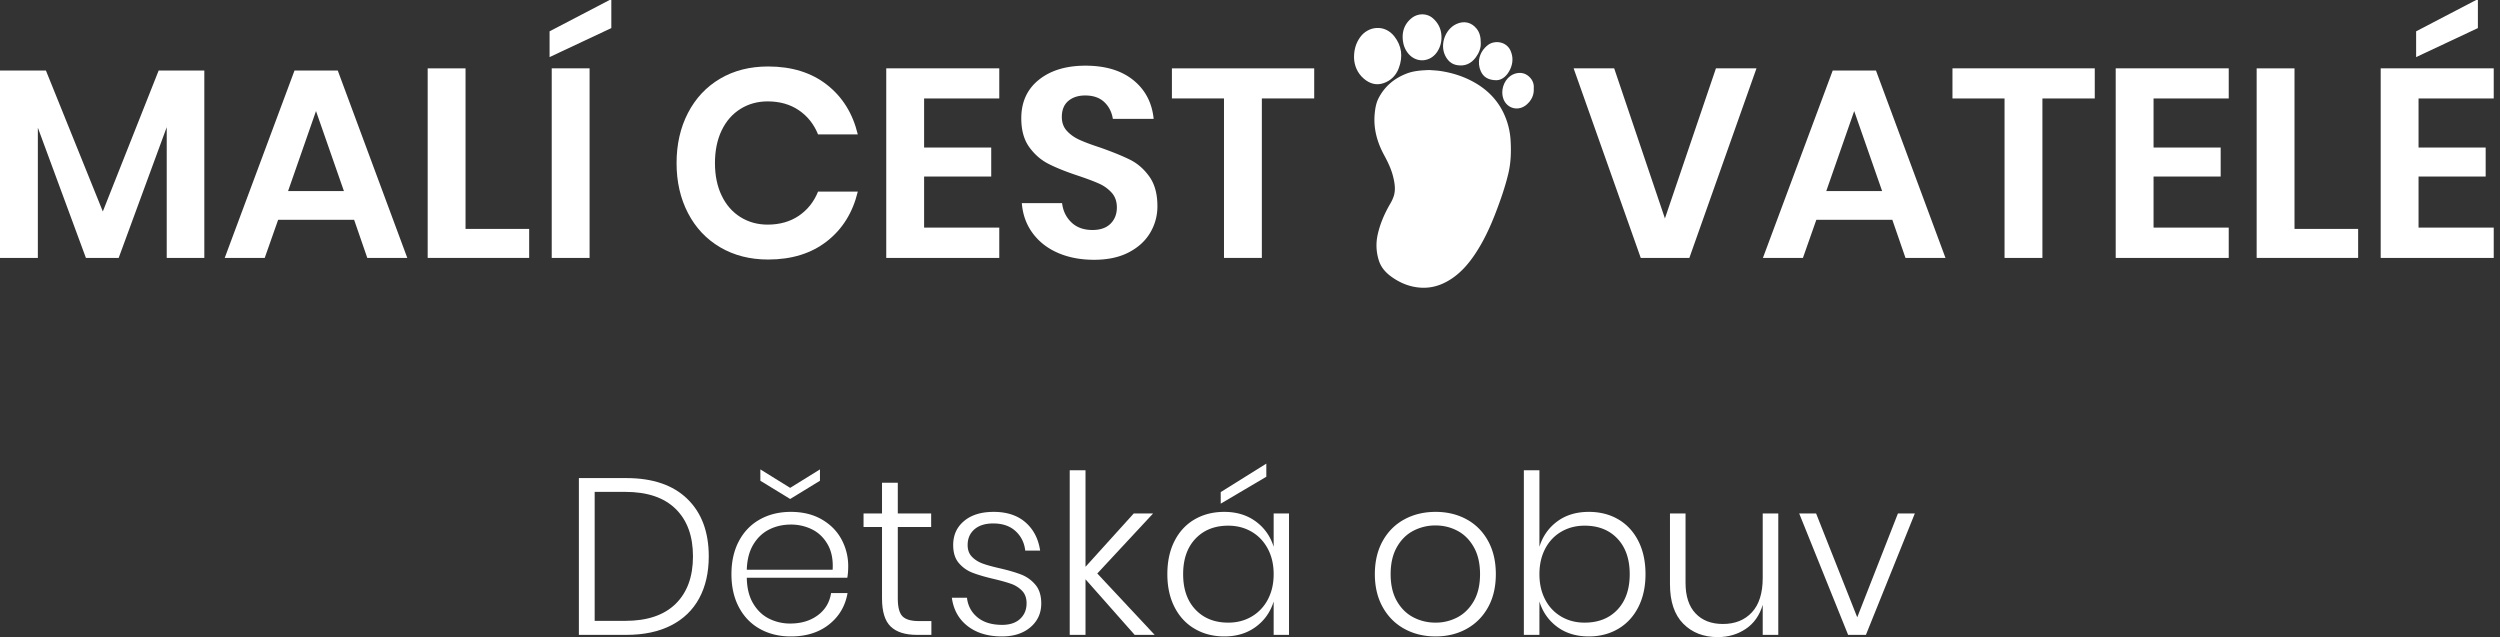 <svg xmlns="http://www.w3.org/2000/svg" width="310" height="79" viewBox="0 0 310 79"><rect x="0" y="0" width="310" height="79" fill="#333333" stroke="none"/><g><g><g><g><path fill="#fff" d="M77.518 76.987h-3.779V60.992h3.779c2.739 0 4.825.703 6.26 2.109 1.434 1.407 2.151 3.37 2.151 5.888 0 2.519-.717 4.481-2.151 5.888-1.435 1.407-3.521 2.11-6.26 2.11zm9.183-2.799c.79-1.462 1.186-3.195 1.186-5.199 0-3.033-.888-5.409-2.662-7.129-1.774-1.719-4.297-2.578-7.569-2.578h-5.875v19.442h5.875c2.168 0 4.021-.39 5.556-1.172 1.535-.781 2.698-1.903 3.489-3.364z"/></g><g><path fill="#fff" d="M101.675 58.206l-3.695 2.289-3.695-2.289v1.407l3.695 2.261 3.695-2.261zm-3.612 6.84a5.84 5.84 0 0 1 2.647.606c.809.405 1.452 1.03 1.931 1.875.477.846.68 1.885.607 3.117H92.603c.036-1.25.307-2.293.813-3.13.506-.837 1.162-1.457 1.972-1.862.809-.404 1.7-.606 2.675-.606zm3.337 11.251c-.92.681-2.06 1.021-3.42 1.021a5.77 5.77 0 0 1-2.62-.607c-.809-.404-1.466-1.034-1.972-1.889s-.768-1.917-.785-3.186h12.465c.073-.422.11-.891.11-1.406a6.93 6.93 0 0 0-.841-3.364c-.561-1.03-1.379-1.852-2.455-2.468-1.075-.616-2.348-.925-3.819-.925-1.434 0-2.708.309-3.82.925-1.112.616-1.981 1.507-2.606 2.674-.625 1.168-.938 2.543-.938 4.123 0 1.582.313 2.956.938 4.123.625 1.168 1.494 2.06 2.606 2.675 1.112.617 2.386.924 3.82.924 1.912 0 3.493-.496 4.743-1.489 1.25-.993 2.013-2.289 2.289-3.888h-2.04c-.184 1.158-.736 2.077-1.655 2.757z"/></g><g><path fill="#fff" d="M115.492 77.014v1.71h-1.793c-1.452 0-2.537-.344-3.254-1.034-.717-.689-1.075-1.852-1.075-3.489v-8.852h-2.29v-1.682h2.29v-3.806h1.957v3.806h4.137v1.682h-4.137v8.88c0 1.066.194 1.797.58 2.192.386.396 1.066.593 2.041.593z"/></g><g><path fill="#fff" d="M127.157 64.77c.993.864 1.6 2.031 1.82 3.502h-1.847c-.111-.974-.511-1.779-1.2-2.413-.69-.634-1.613-.951-2.772-.951-.992 0-1.769.244-2.33.731-.561.487-.841 1.135-.841 1.944 0 .607.179 1.094.538 1.461.358.368.804.648 1.337.842.533.192 1.25.39 2.151.592 1.103.258 1.99.52 2.662.786.67.267 1.245.686 1.723 1.255.478.57.717 1.343.717 2.316 0 1.196-.446 2.175-1.337 2.938-.892.763-2.073 1.144-3.544 1.144-1.729 0-3.144-.427-4.247-1.282-1.103-.855-1.756-2.027-1.958-3.516h1.875c.111.992.542 1.802 1.297 2.427.753.625 1.774.937 3.061.937.955 0 1.7-.248 2.233-.744.533-.497.8-1.14.8-1.931 0-.643-.184-1.158-.551-1.544a3.453 3.453 0 0 0-1.366-.869c-.542-.193-1.282-.4-2.22-.621-1.085-.257-1.953-.514-2.606-.772a4.146 4.146 0 0 1-1.668-1.199c-.46-.542-.689-1.283-.689-2.22 0-1.232.45-2.225 1.351-2.979.9-.753 2.123-1.131 3.668-1.131 1.636 0 2.95.433 3.943 1.297z"/></g><g><path fill="#fff" d="M140.698 78.724l-6.095-6.894v6.894h-1.958V58.316h1.958v11.969l5.984-6.618h2.399l-6.922 7.446 7.115 7.611z"/></g><g><path fill="#fff" d="M157.024 57.489l-5.654 3.53v1.434l5.654-3.337zm-8.784 9.308c1.021-1.076 2.376-1.614 4.068-1.614 1.066 0 2.027.248 2.882.745.855.496 1.526 1.2 2.013 2.11.487.91.731 1.962.731 3.157 0 1.196-.244 2.248-.731 3.158a5.244 5.244 0 0 1-2.013 2.11c-.855.496-1.816.744-2.882.744-1.692 0-3.047-.538-4.068-1.613-1.02-1.076-1.53-2.541-1.53-4.399 0-1.856.51-3.323 1.53-4.398zm7.474-2.138c-1.076-.79-2.377-1.186-3.902-1.186-1.379 0-2.602.309-3.668.925-1.067.616-1.899 1.507-2.496 2.674-.598 1.168-.896 2.543-.896 4.123 0 1.563.298 2.928.896 4.096.597 1.167 1.434 2.064 2.51 2.688 1.075.626 2.293.938 3.654.938 1.525 0 2.826-.395 3.902-1.186 1.075-.79 1.815-1.838 2.22-3.143v4.136h1.903V63.667h-1.903v4.136c-.405-1.305-1.145-2.353-2.22-3.144z"/></g><g><path fill="#fff" d="M178.01 65.156c.974 0 1.88.22 2.716.662.837.441 1.512 1.116 2.027 2.027.515.91.772 2.027.772 3.35 0 1.324-.257 2.437-.772 3.337-.515.901-1.19 1.572-2.027 2.014a5.734 5.734 0 0 1-2.716.661c-.993 0-1.912-.22-2.758-.661-.846-.442-1.526-1.113-2.041-2.014-.515-.9-.772-2.013-.772-3.337 0-1.323.257-2.44.772-3.35.515-.911 1.195-1.586 2.041-2.027a5.864 5.864 0 0 1 2.758-.662zm0-1.683c-1.434 0-2.721.309-3.861.925-1.14.616-2.037 1.507-2.689 2.674-.653 1.168-.979 2.543-.979 4.123 0 1.563.326 2.928.979 4.096.652 1.167 1.549 2.064 2.689 2.688 1.14.626 2.427.938 3.861.938 1.434 0 2.716-.312 3.847-.938 1.131-.624 2.017-1.516 2.661-2.675.644-1.158.965-2.527.965-4.109 0-1.58-.321-2.955-.965-4.123-.644-1.167-1.53-2.058-2.661-2.674-1.131-.616-2.413-.925-3.847-.925z"/></g><g><path fill="#fff" d="M193.605 65.928c.855-.497 1.816-.745 2.882-.745 1.71 0 3.07.538 4.081 1.614 1.012 1.075 1.517 2.542 1.517 4.398 0 1.858-.505 3.323-1.517 4.399-1.011 1.075-2.371 1.613-4.081 1.613-1.066 0-2.027-.248-2.882-.744a5.153 5.153 0 0 1-1.999-2.11c-.478-.91-.717-1.962-.717-3.158 0-1.195.239-2.247.717-3.157.478-.91 1.144-1.614 1.999-2.11zm7.06-1.53c-1.057-.616-2.275-.925-3.654-.925-1.544 0-2.85.396-3.916 1.186-1.067.791-1.802 1.839-2.206 3.144v-9.487h-1.931v20.408h1.931v-4.136c.404 1.305 1.139 2.353 2.206 3.143 1.066.791 2.372 1.186 3.916 1.186 1.36 0 2.574-.312 3.64-.938 1.067-.624 1.899-1.521 2.496-2.688.597-1.168.896-2.533.896-4.096 0-1.58-.299-2.955-.896-4.123-.597-1.167-1.425-2.058-2.482-2.674z"/></g><g><path fill="#fff" d="M220.507 63.667v15.057h-1.93v-3.723c-.386 1.306-1.085 2.299-2.096 2.978-1.011.681-2.17 1.021-3.475 1.021-1.765 0-3.195-.556-4.288-1.668-1.094-1.113-1.641-2.744-1.641-4.895v-8.77h1.93v8.604c0 1.654.414 2.919 1.241 3.792.827.873 1.958 1.31 3.392 1.31 1.508 0 2.707-.483 3.599-1.448.892-.965 1.338-2.385 1.338-4.261v-7.997z"/></g><g><path fill="#fff" d="M230.297 76.546l5.047-12.879h2.096l-6.067 15.057h-2.207l-6.067-15.057h2.096z"/></g></g><g><g><path fill="#fff" d="M25.335 8.743v23.238h-4.661V15.768l-5.959 16.213h-4.062L4.694 15.835v16.146H0V8.743h5.693l7.057 17.479 6.925-17.479z"/></g><g><path fill="#fff" d="M35.721 23.692l3.463-9.921 3.462 9.921zm9.822 8.289h4.96L41.881 8.743H36.52l-8.655 23.238h4.96l1.665-4.727h9.421z"/></g><g><path fill="#fff" d="M57.727 28.385h7.89v3.596H53.033V8.477h4.694z"/></g><g><path fill="#fff" d="M73.108 8.477v23.504h-4.694V8.477zm2.696-4.994l-7.657 3.596V3.883l7.657-3.995z"/></g><g><path fill="#fff" d="M102.537 10.508c1.932 1.509 3.207 3.562 3.829 6.159h-4.927c-.511-1.266-1.304-2.264-2.381-2.996-1.076-.733-2.369-1.099-3.878-1.099-1.243 0-2.364.311-3.362.932-.999.622-1.776 1.51-2.331 2.664-.555 1.154-.832 2.508-.832 4.061 0 1.531.277 2.875.832 4.028.555 1.155 1.332 2.042 2.331 2.664.998.621 2.119.932 3.362.932 1.509 0 2.802-.367 3.878-1.099 1.077-.732 1.87-1.731 2.381-2.996h4.927c-.622 2.597-1.897 4.65-3.829 6.159-1.93 1.509-4.36 2.264-7.29 2.264-2.242 0-4.223-.505-5.943-1.515-1.72-1.01-3.052-2.425-3.995-4.245-.943-1.819-1.415-3.883-1.415-6.192 0-2.33.472-4.406 1.415-6.225.943-1.82 2.269-3.235 3.978-4.245 1.709-1.01 3.696-1.515 5.96-1.515 2.93 0 5.36.755 7.29 2.264z"/></g><g><path fill="#fff" d="M114.589 12.206v6.092h8.323v3.596h-8.323v6.325h9.321v3.762h-14.015V8.477h14.015v3.729z"/></g><g><path fill="#fff" d="M142.62 28.868c-.599 1.011-1.487 1.821-2.663 2.43-1.176.611-2.608.916-4.295.916-1.664 0-3.151-.283-4.461-.849-1.31-.566-2.358-1.381-3.146-2.447-.788-1.065-1.237-2.308-1.348-3.728h4.993c.111.954.494 1.747 1.149 2.38.655.632 1.526.949 2.614.949.976 0 1.725-.261 2.247-.783.521-.521.782-1.192.782-2.014 0-.732-.211-1.337-.632-1.814a4.634 4.634 0 0 0-1.598-1.149c-.645-.288-1.532-.621-2.664-.999-1.464-.487-2.663-.97-3.595-1.448-.932-.477-1.726-1.17-2.381-2.08-.654-.91-.982-2.098-.982-3.563 0-2.019.727-3.612 2.181-4.777 1.453-1.165 3.379-1.748 5.776-1.748 2.485 0 4.466.599 5.943 1.798 1.475 1.198 2.313 2.796 2.513 4.794h-5.06c-.133-.843-.489-1.537-1.065-2.081-.578-.544-1.366-.816-2.364-.816-.866 0-1.565.228-2.098.683-.532.455-.799 1.115-.799 1.981 0 .688.205 1.26.616 1.714.411.455.933.828 1.565 1.116.632.288 1.492.61 2.58.965 1.509.533 2.735 1.032 3.68 1.498.942.466 1.747 1.166 2.412 2.098.666.932.999 2.152.999 3.662a6.363 6.363 0 0 1-.899 3.312z"/></g><g><path fill="#fff" d="M162.961 8.477v3.729h-6.492v19.775h-4.694V12.206h-6.458V8.477z"/></g><g><path fill="#fff" d="M200.159 8.477l6.292 18.61 6.325-18.61h5.027l-8.323 23.504h-6.026l-8.323-23.504z"/></g><g><path fill="#fff" d="M226.458 23.692l3.463-9.921 3.463 9.921zm9.822 8.289h4.96l-8.622-23.238h-5.361l-8.656 23.238h4.961l1.664-4.727h9.422z"/></g><g><path fill="#fff" d="M259.751 8.477v3.729h-6.492v19.775h-4.695V12.206h-6.458V8.477z"/></g><g><path fill="#fff" d="M267.041 12.206v6.092h8.322v3.596h-8.322v6.325h9.322v3.762h-14.015V8.477h14.015v3.729z"/></g><g><path fill="#fff" d="M284.519 28.385h7.89v3.596h-12.584V8.477h4.694z"/></g><g><path fill="#fff" d="M307.258-.112L299.6 3.883v3.196l7.658-3.596zm1.964 12.318V8.477h-14.016v23.504h14.016v-3.762H299.9v-6.325h8.323v-3.596H299.9v-6.092z"/></g><g><g><path fill="#fff" d="M177.234 8.683c-.955.039-1.903.09-2.805.436-1.543.593-2.739 1.594-3.494 3.075-.295.578-.404 1.22-.468 1.864-.184 1.851.287 3.559 1.162 5.172.476.876.906 1.769 1.136 2.746.179.757.303 1.522.079 2.285a4.62 4.62 0 0 1-.455 1c-.696 1.201-1.253 2.459-1.553 3.817a6.112 6.112 0 0 0 .147 3.238c.273.849.832 1.476 1.537 1.987 1.106.802 2.337 1.296 3.703 1.371 1.449.079 2.751-.394 3.93-1.22 1.111-.779 1.975-1.794 2.726-2.91 1.088-1.618 1.898-3.376 2.594-5.188.597-1.556 1.145-3.129 1.541-4.75.332-1.362.385-2.743.303-4.136a9.109 9.109 0 0 0-.926-3.563c-.784-1.583-1.979-2.773-3.499-3.648-1.32-.761-2.749-1.217-4.249-1.45-.465-.072-.939-.086-1.409-.126z"/></g><g><path fill="#fff" d="M167.899 7.134c.023.928.365 1.895 1.224 2.628.712.607 1.536.861 2.44.55.911-.313 1.55-.962 1.889-1.869.525-1.407.382-2.739-.558-3.937-1.18-1.504-3.249-1.314-4.271.157-.481.694-.722 1.455-.724 2.471z"/></g><g><path fill="#fff" d="M178.744 4.609c-.004-.94-.36-1.721-1.065-2.342-.729-.642-1.86-.655-2.653-.007-.858.7-1.187 1.627-1.074 2.715.066.637.287 1.219.711 1.708 1.01 1.162 2.709 1.027 3.563-.278a3.211 3.211 0 0 0 .518-1.796z"/></g><g><path fill="#fff" d="M183.615 5.325c.003-.709-.125-1.277-.505-1.758-.638-.807-1.566-1.021-2.507-.594-1.385.629-2.066 2.506-1.417 3.882.298.632.765 1.094 1.47 1.219.976.174 1.765-.174 2.349-.971.41-.559.643-1.18.61-1.778z"/></g><g><path fill="#fff" d="M185.577 9.947c.679-.015 1.308-.534 1.692-1.369.341-.743.377-1.512.046-2.276-.511-1.179-1.992-1.35-2.812-.719-1.148.884-1.348 2.221-.888 3.245.322.719.931 1.119 1.962 1.119z"/></g><g><path fill="#fff" d="M190.186 10.965c.061-.673-.225-1.229-.797-1.637-.592-.423-1.468-.372-2.117.103-.842.617-1.214 1.856-.85 2.834.462 1.239 1.928 1.583 2.925.667.556-.51.891-1.14.839-1.967z"/></g></g></g></g></g></svg>